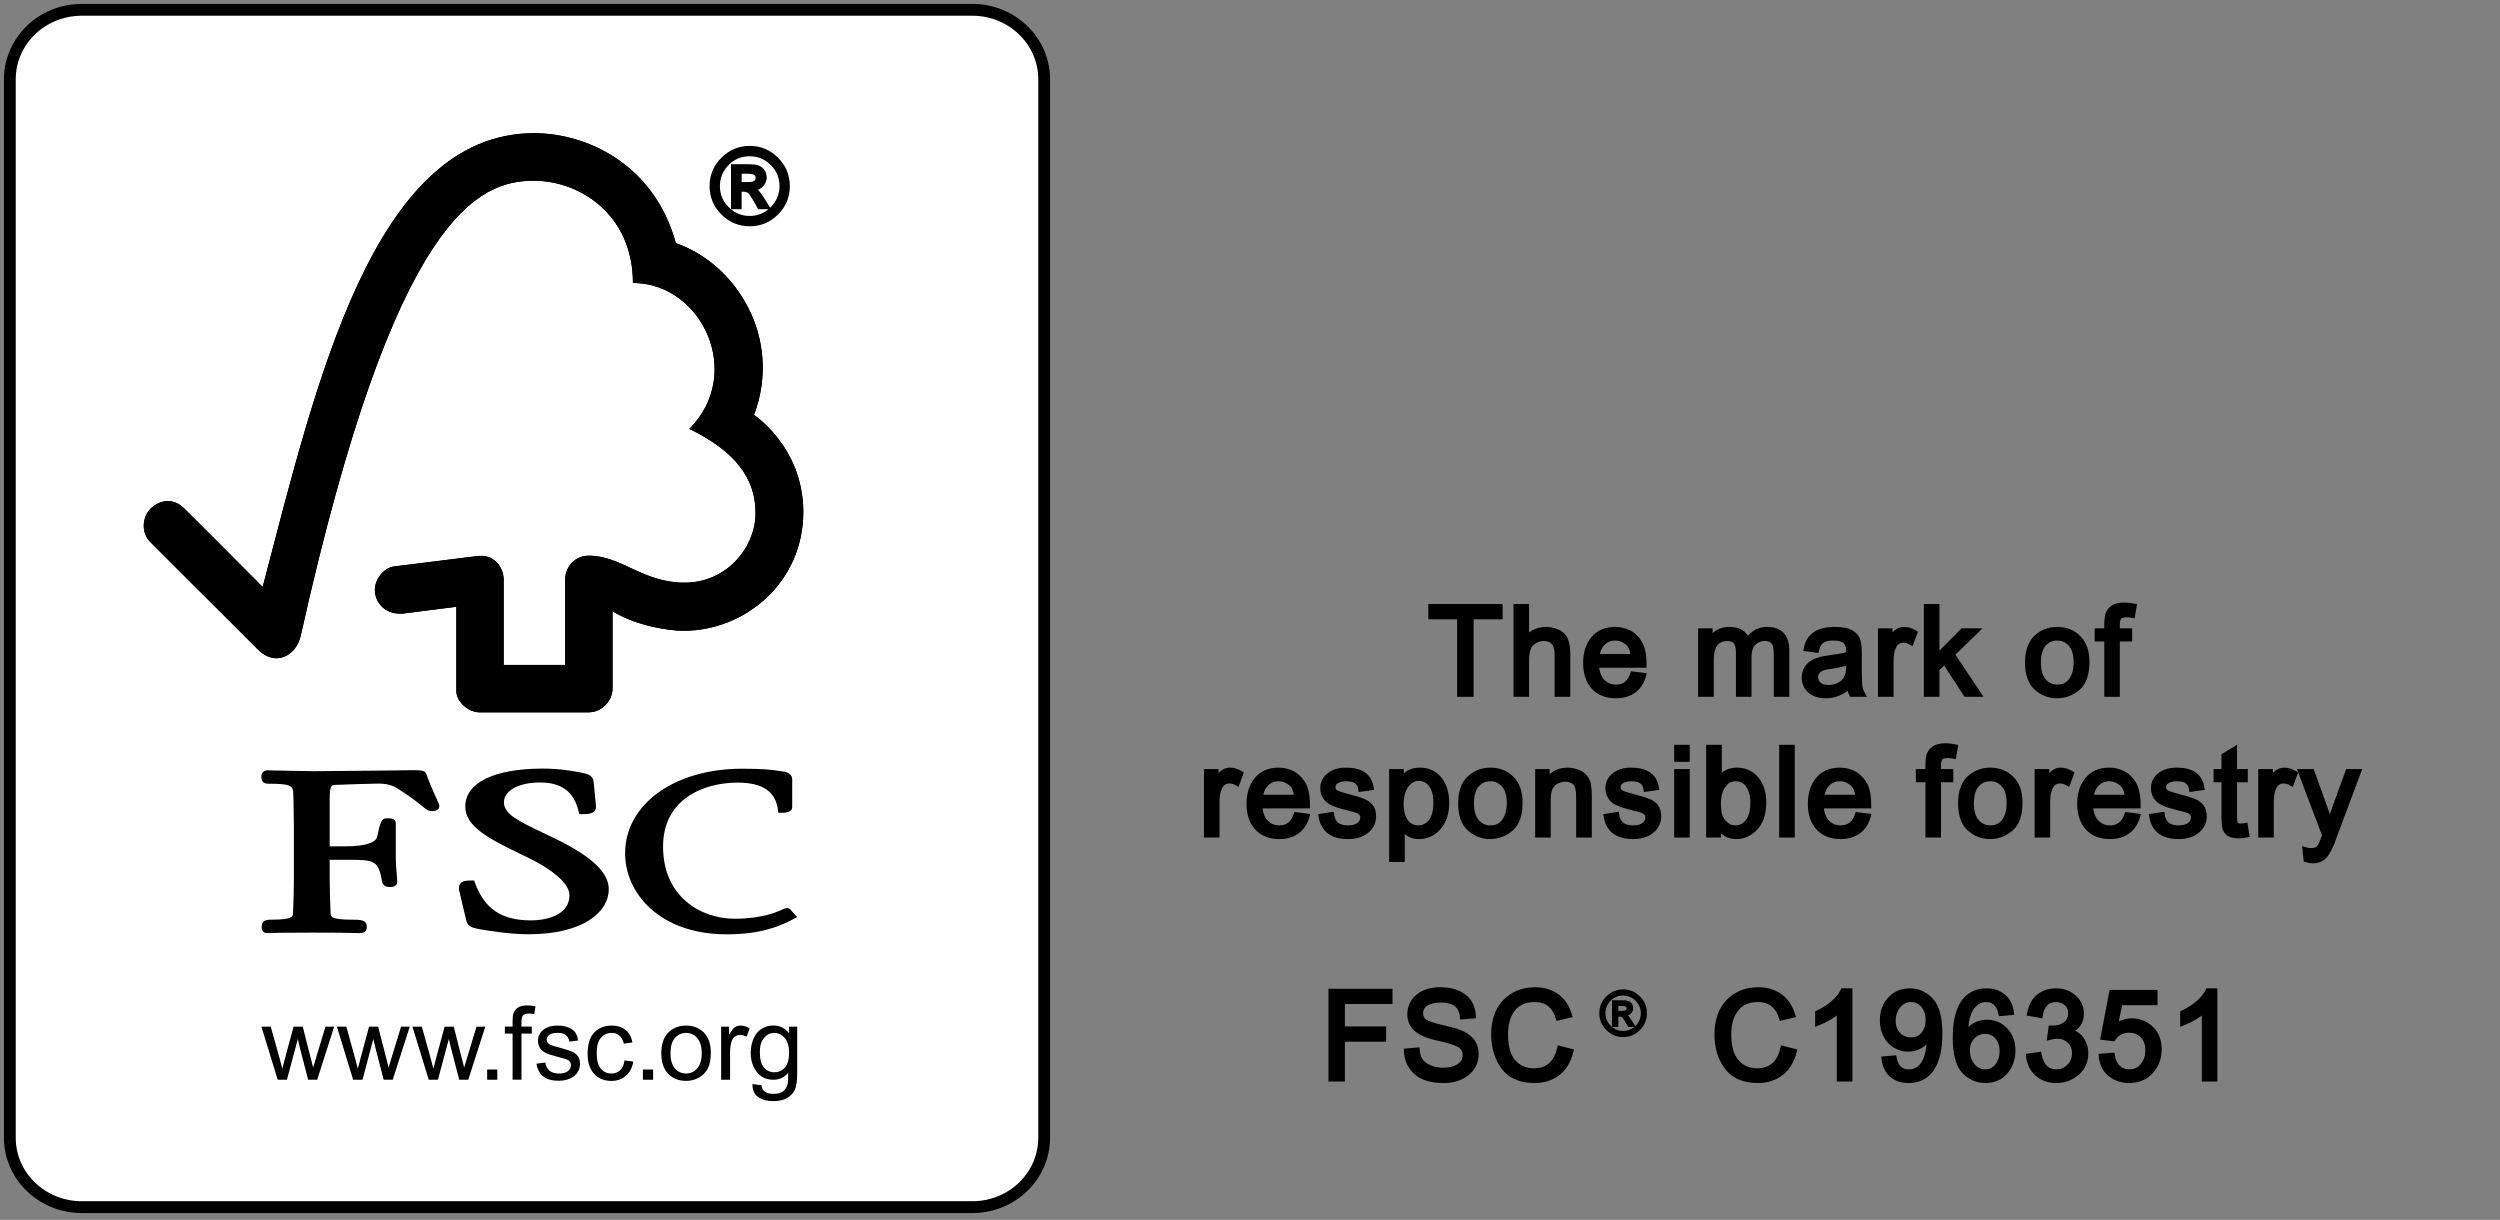 <?xml version="1.0" encoding="UTF-8"?>
<svg xmlns="http://www.w3.org/2000/svg" xmlns:xlink="http://www.w3.org/1999/xlink" width="166px" height="81px" viewBox="0 0 166 81" version="1.1">
<rect x="0" y="0" width="166" height="81" fill="#808080" stroke="none"/>
<g id="surface1">
<path style="fill-rule:nonzero;fill:rgb(100%,100%,100%);fill-opacity:1;stroke-width:0.42;stroke-linecap:butt;stroke-linejoin:miter;stroke:rgb(0%,0%,0%);stroke-opacity:1;stroke-miterlimit:4;" d="M 37.176 40.42 C 37.176 41.783 36.031 42.886 34.617 42.886 L 2.911 42.886 C 1.497 42.886 0.35 41.783 0.35 40.42 L 0.35 2.817 C 0.35 1.454 1.497 0.349 2.911 0.349 L 34.617 0.349 C 36.031 0.349 37.176 1.454 37.176 2.817 C 37.176 2.817 37.176 40.42 37.176 40.42 Z M 37.176 40.42 " transform="matrix(1.865,0,0,1.869,0,0)"/>
<path style=" stroke:none;fill-rule:nonzero;fill:rgb(0%,0%,0%);fill-opacity:1;" d="M 35.469 8.844 C 24.758 8.844 20.969 25.543 17.441 38.973 C 16.172 37.684 12.246 33.766 12.242 33.766 C 11.457 32.984 10.551 33.238 9.992 33.781 C 9.438 34.344 9.355 35.379 9.992 36.004 C 10.023 36.035 15.309 41.316 17.137 43.141 C 17.641 43.641 18.367 43.926 19.094 43.496 C 19.848 43.035 19.953 42.211 19.969 42.211 C 26.227 14.098 31.824 12 35.457 12 C 38.512 12 42.027 14.266 42.027 18.789 C 46.59 18.789 49.445 24.785 45.773 28.48 C 48.816 29.953 50.168 31.766 50.168 34.055 C 50.168 36.355 48.25 38.695 45.453 38.688 C 42.68 38.688 41.27 36.902 39.102 36.898 C 38.125 36.898 37.527 37.688 37.527 38.469 L 37.527 44.152 L 33.445 44.152 L 33.445 38.492 C 33.434 37.605 32.785 36.91 31.973 36.91 C 31.961 36.91 31.621 36.918 31.633 36.93 L 26.164 37.613 C 25.5 37.703 24.891 38.426 24.891 39.168 C 24.891 40.039 25.598 40.758 26.57 40.746 C 26.688 40.746 26.855 40.746 26.844 40.73 C 26.832 40.73 30.301 40.289 30.301 40.289 C 30.301 40.289 30.301 45.867 30.301 45.887 C 30.301 46.605 31.109 47.293 31.824 47.297 L 39.094 47.297 C 39.938 47.297 40.672 46.562 40.672 45.703 L 40.672 40.59 C 42.191 41.52 44.305 41.883 45.395 41.883 C 49.469 41.883 53.359 38.668 53.34 33.961 C 53.32 29.684 50.066 27.555 50.066 27.555 C 51.98 22.453 48.887 17.523 44.879 16.145 C 43.43 10.883 38.938 8.844 35.469 8.844 Z M 35.469 8.844 "/>
<path style=" stroke:none;fill-rule:nonzero;fill:rgb(0%,0%,0%);fill-opacity:1;" d="M 35.469 8.844 C 24.758 8.844 20.969 25.543 17.441 38.973 C 16.172 37.684 12.246 33.766 12.242 33.766 C 11.457 32.984 10.551 33.238 9.992 33.781 C 9.438 34.344 9.355 35.379 9.992 36.004 C 10.023 36.035 15.309 41.316 17.137 43.141 C 17.641 43.641 18.367 43.926 19.094 43.496 C 19.848 43.035 19.953 42.211 19.969 42.211 C 26.227 14.098 31.824 12 35.457 12 C 38.512 12 42.027 14.266 42.027 18.789 C 46.59 18.789 49.445 24.785 45.773 28.48 C 48.816 29.953 50.168 31.766 50.168 34.055 C 50.168 36.355 48.25 38.695 45.453 38.688 C 42.68 38.688 41.27 36.902 39.102 36.898 C 38.125 36.898 37.527 37.688 37.527 38.469 L 37.527 44.152 L 33.445 44.152 L 33.445 38.492 C 33.434 37.605 32.785 36.91 31.973 36.91 C 31.961 36.91 31.621 36.918 31.633 36.93 L 26.164 37.613 C 25.5 37.703 24.891 38.426 24.891 39.168 C 24.891 40.039 25.598 40.758 26.57 40.746 C 26.688 40.746 26.855 40.746 26.844 40.73 C 26.832 40.73 30.301 40.289 30.301 40.289 C 30.301 40.289 30.301 45.867 30.301 45.887 C 30.301 46.605 31.109 47.293 31.824 47.297 L 39.094 47.297 C 39.938 47.297 40.672 46.562 40.672 45.703 L 40.672 40.59 C 42.191 41.52 44.305 41.883 45.395 41.883 C 49.469 41.883 53.359 38.668 53.34 33.961 C 53.32 29.684 50.066 27.555 50.066 27.555 C 51.98 22.453 48.887 17.523 44.879 16.145 C 43.43 10.883 38.938 8.844 35.469 8.844 Z M 35.469 8.844 "/>
<path style=" stroke:none;fill-rule:nonzero;fill:rgb(0%,0%,0%);fill-opacity:1;" d="M 30.895 53.547 C 30.895 54.871 32.367 55.66 34.789 56.816 C 36.703 57.715 37.812 58.672 37.812 59.438 C 37.812 60.672 36.484 61.113 35.234 61.113 C 33.309 61.113 32.164 60.344 31.535 58.613 L 31.48 58.465 L 31.328 58.465 C 30.984 58.465 30.711 58.48 30.566 58.668 C 30.434 58.84 30.469 59.07 30.527 59.297 C 30.523 59.293 30.949 61.07 30.949 61.07 C 31.062 61.504 31.219 61.578 31.906 61.711 C 32.211 61.762 33.766 62.035 35.086 62.035 C 38.773 62.035 40.422 60.531 40.422 59.043 C 40.422 57.961 39.348 56.922 37.039 55.773 L 35.988 55.266 C 34.41 54.512 33.461 54.055 33.461 53.266 C 33.461 52.496 34.445 51.957 35.863 51.957 C 37.703 51.957 38.199 52.992 38.426 53.891 L 38.465 54.059 L 38.645 54.059 C 39.059 54.059 39.312 54.027 39.465 53.863 C 39.555 53.77 39.586 53.641 39.57 53.484 L 39.422 51.945 C 39.383 51.457 39.008 51.383 38.488 51.281 C 37.867 51.168 37.125 51.035 36.012 51.035 C 32.805 51.039 30.895 51.977 30.895 53.547 Z M 30.895 53.547 "/>
<path style=" stroke:none;fill-rule:nonzero;fill:rgb(0%,0%,0%);fill-opacity:1;" d="M 41.508 56.66 C 41.508 59.328 43.824 62.039 48.25 62.039 C 50.484 62.039 51.738 61.531 52.68 61.027 L 52.934 60.895 L 52.52 60.438 L 52.543 60.461 C 52.445 60.32 52.359 60.297 52.219 60.297 L 52.004 60.367 C 51.668 60.527 50.645 61.004 48.781 61.004 C 46.488 61.004 44.027 59.504 44.027 56.211 C 44.027 53.078 46.691 51.965 48.98 51.965 C 50.621 51.965 51.5 52.551 51.656 53.773 L 51.68 53.969 L 51.887 53.969 C 52.078 53.969 52.602 53.969 52.602 53.578 L 52.602 51.75 C 52.602 51.301 52.086 51.234 51.863 51.207 L 51.648 51.176 C 51.129 51.102 50.617 51.043 49.285 51.043 C 44.781 51.039 41.508 53.402 41.508 56.66 Z M 41.508 56.66 "/>
<path style=" stroke:none;fill-rule:nonzero;fill:rgb(0%,0%,0%);fill-opacity:1;" d="M 24.816 51.172 L 20.828 51.207 L 18.164 51.16 L 17.762 51.148 C 17.527 51.148 17.355 51.32 17.355 51.566 C 17.355 51.684 17.355 52.039 17.793 52.039 C 19.402 52.039 19.461 52.172 19.477 52.785 L 19.488 53.176 L 19.512 54.82 L 19.512 58.367 C 19.512 58.953 19.496 59.887 19.457 60.645 C 19.445 60.859 19.434 61.066 18.016 61.066 C 17.617 61.066 17.379 61.145 17.379 61.539 C 17.379 61.656 17.379 61.961 17.762 61.961 L 17.852 61.957 C 18.02 61.945 18.473 61.926 20.691 61.926 C 23.055 61.926 23.535 61.953 23.691 61.957 L 23.777 61.961 C 24.09 61.961 24.355 61.922 24.355 61.539 C 24.355 61.102 23.996 61.066 23.395 61.066 C 21.965 61.066 21.961 60.863 21.953 60.648 C 21.918 59.953 21.891 59.016 21.891 58.367 C 21.891 58.367 21.891 57.418 21.891 57.09 C 22.207 57.09 23.082 57.09 23.082 57.09 C 24.91 57.09 25.117 57.137 25.375 58.551 C 25.453 58.859 25.695 58.898 25.898 58.898 C 26.328 58.898 26.375 58.66 26.375 58.555 L 26.344 58.027 C 26.312 57.727 26.281 57.352 26.281 56.832 L 26.281 54.656 C 26.281 54.332 25.895 54.332 25.688 54.332 C 25.336 54.332 25.258 54.555 25.035 55.578 C 24.938 55.969 24.184 56.195 22.965 56.195 C 22.965 56.195 22.203 56.195 21.891 56.195 C 21.891 55.797 21.891 53.004 21.891 53.004 C 21.891 52.137 22.043 52.129 22.238 52.117 C 22.934 52.09 24.633 52.031 25.141 52.031 C 25.621 52.031 26.062 52.141 26.359 52.332 C 27.258 52.898 27.723 53.277 28.004 53.504 C 28.277 53.73 28.434 53.859 28.66 53.859 C 28.789 53.859 29.172 53.859 29.172 53.527 C 29.172 53.441 29.145 53.367 29.016 53.094 C 28.867 52.77 28.617 52.227 28.305 51.398 C 28.215 51.141 27.918 51.141 27.355 51.141 Z M 24.816 51.172 "/>
<path style=" stroke:none;fill-rule:nonzero;fill:rgb(0%,0%,0%);fill-opacity:1;" d="M 18.438 71.695 L 17.359 68.172 L 17.977 68.172 L 18.547 70.203 L 18.746 70.957 C 18.754 70.922 18.816 70.684 18.934 70.238 L 19.492 68.172 L 20.102 68.172 L 20.621 70.215 L 20.793 70.887 L 20.996 70.211 L 21.609 68.172 L 22.188 68.172 L 21.062 71.695 L 20.461 71.695 L 19.914 69.586 L 19.777 68.988 L 19.051 71.695 Z M 18.438 71.695 "/>
<path style=" stroke:none;fill-rule:nonzero;fill:rgb(0%,0%,0%);fill-opacity:1;" d="M 23.449 71.695 L 22.371 68.172 L 22.996 68.172 L 23.559 70.203 L 23.762 70.957 C 23.766 70.922 23.828 70.684 23.949 70.238 L 24.504 68.172 L 25.109 68.172 L 25.633 70.215 L 25.805 70.887 L 26.004 70.211 L 26.629 68.172 L 27.207 68.172 L 26.078 71.695 L 25.477 71.695 L 24.93 69.586 L 24.789 68.988 L 24.07 71.695 Z M 23.449 71.695 "/>
<path style=" stroke:none;fill-rule:nonzero;fill:rgb(0%,0%,0%);fill-opacity:1;" d="M 28.469 71.695 L 27.387 68.172 L 28.008 68.172 L 28.578 70.203 L 28.777 70.957 C 28.785 70.922 28.844 70.684 28.965 70.238 L 29.52 68.172 L 30.129 68.172 L 30.648 70.215 L 30.82 70.887 L 31.023 70.211 L 31.641 68.172 L 32.223 68.172 L 31.094 71.695 L 30.492 71.695 L 29.945 69.586 L 29.805 68.988 L 29.078 71.695 Z M 28.469 71.695 "/>
<path style=" stroke:none;fill-rule:nonzero;fill:rgb(0%,0%,0%);fill-opacity:1;" d="M 32.348 71.695 L 32.348 71.016 L 33.02 71.016 L 33.02 71.695 Z M 32.348 71.695 "/>
<path style=" stroke:none;fill-rule:nonzero;fill:rgb(0%,0%,0%);fill-opacity:1;" d="M 34.035 71.695 L 34.035 68.633 L 33.523 68.633 L 33.523 68.168 L 34.035 68.168 L 34.035 67.801 C 34.035 67.562 34.059 67.387 34.098 67.277 C 34.156 67.121 34.258 66.996 34.402 66.902 C 34.543 66.801 34.75 66.758 35.008 66.758 C 35.176 66.758 35.359 66.781 35.559 66.816 L 35.473 67.332 C 35.348 67.309 35.234 67.297 35.121 67.297 C 34.941 67.297 34.812 67.336 34.738 67.414 C 34.668 67.492 34.625 67.637 34.625 67.844 L 34.625 68.168 L 35.312 68.168 L 35.312 68.633 L 34.625 68.633 L 34.625 71.691 L 34.035 71.691 Z M 34.035 71.695 "/>
<path style=" stroke:none;fill-rule:nonzero;fill:rgb(0%,0%,0%);fill-opacity:1;" d="M 35.617 70.629 L 36.215 70.555 C 36.242 70.789 36.332 70.969 36.488 71.098 C 36.637 71.219 36.844 71.281 37.113 71.281 C 37.387 71.281 37.586 71.227 37.715 71.117 C 37.852 71 37.91 70.871 37.91 70.723 C 37.91 70.59 37.855 70.48 37.742 70.402 C 37.652 70.348 37.457 70.285 37.133 70.203 C 36.707 70.09 36.406 69.996 36.238 69.918 C 36.07 69.832 35.941 69.723 35.852 69.586 C 35.766 69.438 35.719 69.281 35.719 69.113 C 35.719 68.953 35.754 68.805 35.828 68.676 C 35.898 68.539 36 68.43 36.121 68.34 C 36.215 68.277 36.336 68.219 36.496 68.164 C 36.652 68.121 36.824 68.098 37.008 68.098 C 37.277 68.098 37.516 68.137 37.73 68.219 C 37.934 68.297 38.086 68.41 38.188 68.539 C 38.281 68.676 38.352 68.859 38.387 69.086 L 37.809 69.164 C 37.777 68.98 37.699 68.84 37.578 68.738 C 37.457 68.633 37.277 68.582 37.051 68.582 C 36.781 68.582 36.594 68.625 36.473 68.719 C 36.355 68.809 36.301 68.914 36.301 69.035 C 36.301 69.113 36.324 69.184 36.367 69.242 C 36.418 69.305 36.492 69.359 36.602 69.402 C 36.656 69.426 36.824 69.477 37.113 69.551 C 37.527 69.668 37.82 69.758 37.98 69.824 C 38.148 69.902 38.281 70.008 38.379 70.141 C 38.469 70.277 38.516 70.449 38.516 70.648 C 38.516 70.848 38.457 71.031 38.344 71.211 C 38.227 71.387 38.062 71.523 37.844 71.613 C 37.629 71.715 37.383 71.762 37.105 71.762 C 36.656 71.762 36.305 71.668 36.07 71.477 C 35.836 71.293 35.684 71.008 35.617 70.629 Z M 35.617 70.629 "/>
<path style=" stroke:none;fill-rule:nonzero;fill:rgb(0%,0%,0%);fill-opacity:1;" d="M 41.469 70.41 L 42.051 70.488 C 41.984 70.891 41.824 71.203 41.562 71.426 C 41.297 71.66 40.98 71.773 40.598 71.773 C 40.121 71.773 39.734 71.617 39.453 71.309 C 39.16 70.988 39.016 70.539 39.016 69.953 C 39.016 69.57 39.078 69.234 39.199 68.949 C 39.324 68.672 39.516 68.453 39.77 68.309 C 40.031 68.164 40.309 68.098 40.605 68.098 C 40.984 68.098 41.293 68.191 41.535 68.387 C 41.777 68.582 41.93 68.859 41.996 69.219 L 41.418 69.297 C 41.367 69.062 41.266 68.883 41.125 68.762 C 40.992 68.645 40.824 68.582 40.625 68.582 C 40.332 68.582 40.086 68.691 39.902 68.906 C 39.715 69.125 39.621 69.465 39.621 69.934 C 39.621 70.402 39.711 70.75 39.895 70.957 C 40.07 71.176 40.309 71.281 40.594 71.281 C 40.828 71.281 41.02 71.207 41.176 71.07 C 41.328 70.926 41.43 70.707 41.469 70.41 Z M 41.469 70.41 "/>
<path style=" stroke:none;fill-rule:nonzero;fill:rgb(0%,0%,0%);fill-opacity:1;" d="M 42.688 71.695 L 42.688 71.016 L 43.367 71.016 L 43.367 71.695 Z M 42.688 71.695 "/>
<path style=" stroke:none;fill-rule:nonzero;fill:rgb(0%,0%,0%);fill-opacity:1;" d="M 43.91 69.934 C 43.91 69.281 44.094 68.801 44.453 68.484 C 44.754 68.227 45.125 68.098 45.559 68.098 C 46.043 68.098 46.434 68.258 46.742 68.566 C 47.047 68.887 47.199 69.324 47.199 69.883 C 47.199 70.336 47.133 70.695 46.996 70.949 C 46.863 71.211 46.664 71.41 46.406 71.555 C 46.148 71.699 45.863 71.77 45.559 71.77 C 45.07 71.77 44.672 71.613 44.367 71.301 C 44.066 70.98 43.91 70.527 43.91 69.934 Z M 44.52 69.934 C 44.52 70.383 44.621 70.723 44.816 70.945 C 45.012 71.168 45.258 71.281 45.559 71.281 C 45.852 71.281 46.102 71.168 46.293 70.941 C 46.492 70.719 46.594 70.375 46.594 69.914 C 46.594 69.477 46.492 69.148 46.293 68.922 C 46.098 68.699 45.848 68.586 45.559 68.586 C 45.258 68.586 45.008 68.699 44.816 68.922 C 44.621 69.141 44.52 69.484 44.52 69.934 Z M 44.52 69.934 "/>
<path style=" stroke:none;fill-rule:nonzero;fill:rgb(0%,0%,0%);fill-opacity:1;" d="M 47.883 71.695 L 47.883 68.172 L 48.41 68.172 L 48.41 68.715 C 48.551 68.461 48.672 68.297 48.789 68.215 C 48.906 68.133 49.031 68.098 49.168 68.098 C 49.375 68.098 49.578 68.156 49.781 68.289 L 49.574 68.836 C 49.43 68.758 49.289 68.719 49.141 68.719 C 49.016 68.719 48.902 68.758 48.793 68.836 C 48.695 68.914 48.617 69.02 48.574 69.16 C 48.512 69.375 48.477 69.602 48.477 69.855 L 48.477 71.695 Z M 47.883 71.695 "/>
<path style=" stroke:none;fill-rule:nonzero;fill:rgb(0%,0%,0%);fill-opacity:1;" d="M 49.965 71.98 L 50.559 72.062 C 50.582 72.246 50.652 72.379 50.758 72.465 C 50.902 72.578 51.109 72.633 51.359 72.633 C 51.633 72.633 51.848 72.574 51.996 72.465 C 52.141 72.355 52.246 72.195 52.297 71.996 C 52.328 71.875 52.34 71.617 52.34 71.227 C 52.078 71.539 51.754 71.695 51.363 71.695 C 50.879 71.695 50.508 71.52 50.242 71.168 C 49.977 70.816 49.848 70.402 49.848 69.914 C 49.848 69.582 49.906 69.27 50.027 68.984 C 50.148 68.703 50.32 68.48 50.555 68.324 C 50.785 68.168 51.059 68.094 51.363 68.094 C 51.781 68.094 52.125 68.27 52.395 68.609 L 52.395 68.172 L 52.934 68.172 L 52.934 71.215 C 52.934 71.762 52.883 72.152 52.766 72.383 C 52.656 72.605 52.48 72.793 52.238 72.918 C 52 73.055 51.703 73.117 51.352 73.117 C 50.934 73.117 50.594 73.027 50.336 72.84 C 50.078 72.648 49.957 72.363 49.965 71.98 Z M 50.453 69.871 C 50.453 70.332 50.547 70.672 50.73 70.883 C 50.914 71.098 51.148 71.199 51.422 71.199 C 51.695 71.199 51.926 71.098 52.113 70.891 C 52.301 70.676 52.395 70.344 52.395 69.891 C 52.395 69.461 52.297 69.137 52.102 68.918 C 51.91 68.699 51.68 68.586 51.41 68.586 C 51.145 68.586 50.922 68.695 50.734 68.914 C 50.547 69.125 50.453 69.445 50.453 69.871 Z M 50.453 69.871 "/>
<path style="fill-rule:nonzero;fill:rgb(0%,0%,0%);fill-opacity:1;stroke-width:0.431;stroke-linecap:butt;stroke-linejoin:miter;stroke:rgb(0%,0%,0%);stroke-opacity:1;stroke-miterlimit:4;" d="M 4.076 8.039 C 5.188 8.039 6.137 7.638 6.935 6.848 C 7.733 6.052 8.135 5.092 8.135 3.97 C 8.135 2.854 7.739 1.895 6.941 1.099 C 6.149 0.303 5.194 -0.099 4.076 -0.099 C 2.951 -0.099 1.996 0.303 1.199 1.093 C 0.401 1.889 -0.002 2.848 -0.002 3.97 C -0.002 5.092 0.401 6.045 1.199 6.842 C 1.996 7.638 2.951 8.033 4.076 8.039 Z M 4.064 0.572 C 4.993 0.572 5.791 0.905 6.457 1.569 C 7.123 2.234 7.456 3.036 7.463 3.97 C 7.463 4.904 7.13 5.707 6.464 6.365 C 5.798 7.03 5 7.362 4.064 7.362 C 3.127 7.362 2.329 7.036 1.67 6.371 C 1.01 5.713 0.677 4.911 0.671 3.97 C 0.671 3.036 1.004 2.24 1.663 1.575 C 2.329 0.911 3.127 0.572 4.064 0.572 Z M 5.961 1.72 L 5.1 1.72 C 4.56 2.71 4.202 3.262 4.038 3.393 C 3.875 3.519 3.661 3.582 3.41 3.582 L 2.989 3.582 L 2.989 1.72 L 2.285 1.72 L 2.285 6.089 L 3.8 6.089 C 4.252 6.089 4.604 6.058 4.849 5.995 C 5.088 5.933 5.289 5.795 5.44 5.588 C 5.59 5.375 5.666 5.149 5.666 4.911 C 5.666 4.61 5.559 4.34 5.339 4.096 C 5.125 3.851 4.818 3.713 4.415 3.688 L 4.415 3.663 C 4.679 3.607 5.019 3.237 5.433 2.572 Z M 2.989 4.183 L 3.856 4.183 C 4.252 4.183 4.522 4.24 4.679 4.353 C 4.836 4.472 4.912 4.635 4.912 4.848 C 4.912 5.049 4.836 5.212 4.692 5.324 C 4.541 5.444 4.246 5.5 3.8 5.5 L 2.989 5.5 Z M 2.989 4.183 " transform="matrix(0.622,0,0,-0.623,47.251,14.829)"/>
<path style="fill-rule:nonzero;fill:rgb(0%,0%,0%);fill-opacity:1;stroke-width:0.512;stroke-linecap:butt;stroke-linejoin:miter;stroke:rgb(0%,0%,0%);stroke-opacity:1;stroke-miterlimit:4;" d="M 7.71 8.26 L 4.613 8.26 L 4.613 -0.003 L 3.362 -0.003 L 3.362 8.26 L 0.29 8.26 L 0.29 9.376 L 7.71 9.376 Z M 7.71 8.26 " transform="matrix(0.622,0,0,-0.623,94.82,46.108)"/>
<path style="fill-rule:nonzero;fill:rgb(0%,0%,0%);fill-opacity:1;stroke-width:0.512;stroke-linecap:butt;stroke-linejoin:miter;stroke:rgb(0%,0%,0%);stroke-opacity:1;stroke-miterlimit:4;" d="M 6.423 -0.003 L 5.261 -0.003 L 5.261 4.285 C 5.261 4.837 5.141 5.257 4.903 5.533 C 4.664 5.809 4.312 5.947 3.834 5.947 C 3.369 5.947 2.949 5.784 2.584 5.464 C 2.22 5.138 2.031 4.555 2.025 3.709 L 2.025 -0.003 L 0.875 -0.003 L 0.875 9.376 L 2.025 9.376 L 2.025 6.01 C 2.572 6.63 3.256 6.937 4.073 6.937 C 4.513 6.937 4.934 6.85 5.336 6.668 C 5.732 6.492 6.015 6.216 6.178 5.847 C 6.341 5.477 6.423 4.956 6.423 4.298 Z M 6.423 -0.003 " transform="matrix(0.622,0,0,-0.623,100.112,46.108)"/>
<path style="fill-rule:nonzero;fill:rgb(0%,0%,0%);fill-opacity:1;stroke-width:0.512;stroke-linecap:butt;stroke-linejoin:miter;stroke:rgb(0%,0%,0%);stroke-opacity:1;stroke-miterlimit:4;" d="M 6.776 3.101 L 1.687 3.101 C 1.737 2.355 1.95 1.778 2.327 1.383 C 2.704 0.988 3.188 0.787 3.76 0.787 C 4.2 0.787 4.57 0.9 4.866 1.132 C 5.167 1.364 5.393 1.715 5.551 2.185 L 6.732 2.041 C 6.543 1.333 6.191 0.787 5.676 0.411 C 5.167 0.029 4.526 -0.159 3.76 -0.159 C 2.742 -0.159 1.944 0.154 1.372 0.775 C 0.801 1.395 0.518 2.254 0.512 3.339 C 0.512 4.411 0.788 5.276 1.341 5.941 C 1.9 6.605 2.679 6.937 3.697 6.937 C 4.193 6.937 4.665 6.831 5.123 6.611 C 5.582 6.398 5.972 6.028 6.292 5.508 C 6.619 4.988 6.776 4.185 6.776 3.101 Z M 5.588 4.047 C 5.544 4.737 5.331 5.238 4.947 5.539 C 4.57 5.84 4.156 5.997 3.697 5.997 C 3.157 5.997 2.711 5.815 2.359 5.458 C 2.013 5.094 1.806 4.624 1.749 4.047 Z M 5.588 4.047 " transform="matrix(0.622,0,0,-0.623,104.959,46.108)"/>
<path style="fill-rule:nonzero;fill:rgb(0%,0%,0%);fill-opacity:1;stroke-width:0.512;stroke-linecap:butt;stroke-linejoin:miter;stroke:rgb(0%,0%,0%);stroke-opacity:1;stroke-miterlimit:4;" d="M 10.071 -0.003 L 8.921 -0.003 L 8.921 4.285 C 8.921 4.599 8.903 4.869 8.859 5.088 C 8.815 5.314 8.708 5.508 8.532 5.684 C 8.356 5.859 8.079 5.947 7.702 5.947 C 7.25 5.947 6.861 5.79 6.528 5.477 C 6.201 5.157 6.037 4.649 6.037 3.941 L 6.037 -0.003 L 4.888 -0.003 L 4.888 4.411 C 4.888 5 4.781 5.401 4.58 5.621 C 4.373 5.84 4.083 5.947 3.694 5.947 C 3.204 5.947 2.795 5.778 2.481 5.439 C 2.167 5.094 2.004 4.455 2.004 3.527 L 2.004 -0.003 L 0.848 -0.003 L 0.848 6.787 L 1.884 6.787 L 1.884 5.84 L 1.91 5.84 C 2.375 6.574 3.047 6.937 3.939 6.937 C 4.442 6.937 4.85 6.843 5.17 6.643 C 5.485 6.448 5.723 6.147 5.874 5.753 C 6.377 6.542 7.074 6.937 7.96 6.937 C 8.664 6.937 9.192 6.749 9.543 6.367 C 9.889 5.991 10.071 5.42 10.071 4.662 Z M 10.071 -0.003 " transform="matrix(0.622,0,0,-0.623,112.387,46.108)"/>
<path style="fill-rule:nonzero;fill:rgb(0%,0%,0%);fill-opacity:1;stroke-width:0.512;stroke-linecap:butt;stroke-linejoin:miter;stroke:rgb(0%,0%,0%);stroke-opacity:1;stroke-miterlimit:4;" d="M 6.76 -0.003 L 5.554 -0.003 C 5.44 0.21 5.359 0.493 5.315 0.837 C 4.542 0.173 3.706 -0.159 2.814 -0.159 C 2.098 -0.159 1.532 0.016 1.118 0.38 C 0.703 0.737 0.496 1.207 0.496 1.797 C 0.496 2.361 0.697 2.825 1.093 3.182 C 1.488 3.546 2.186 3.79 3.172 3.916 L 4.247 4.072 C 4.649 4.135 4.975 4.217 5.239 4.311 C 5.239 4.655 5.227 4.9 5.208 5.038 C 5.183 5.182 5.12 5.332 5.019 5.489 C 4.919 5.646 4.749 5.771 4.517 5.859 C 4.278 5.947 3.97 5.997 3.587 5.997 C 3.091 5.997 2.701 5.909 2.418 5.721 C 2.129 5.539 1.935 5.201 1.821 4.699 L 0.697 4.85 C 0.822 5.546 1.137 6.066 1.652 6.417 C 2.161 6.762 2.864 6.937 3.763 6.937 C 4.573 6.937 5.17 6.818 5.554 6.58 C 5.93 6.342 6.163 6.047 6.257 5.702 C 6.345 5.358 6.389 4.919 6.389 4.386 L 6.389 2.837 C 6.389 1.897 6.408 1.264 6.439 0.944 C 6.477 0.624 6.584 0.311 6.76 -0.003 Z M 5.239 2.988 L 5.239 3.402 C 4.636 3.201 3.901 3.044 3.034 2.931 C 2.161 2.812 1.727 2.442 1.727 1.822 C 1.727 1.514 1.847 1.257 2.079 1.057 C 2.312 0.856 2.651 0.75 3.091 0.75 C 3.656 0.75 4.152 0.919 4.586 1.251 C 5.013 1.59 5.233 2.166 5.239 2.988 Z M 5.239 2.988 " transform="matrix(0.622,0,0,-0.623,119.489,46.108)"/>
<path style="fill-rule:nonzero;fill:rgb(0%,0%,0%);fill-opacity:1;stroke-width:0.512;stroke-linecap:butt;stroke-linejoin:miter;stroke:rgb(0%,0%,0%);stroke-opacity:1;stroke-miterlimit:4;" d="M 4.537 6.574 L 4.141 5.514 C 3.852 5.677 3.575 5.765 3.299 5.765 C 2.872 5.765 2.545 5.571 2.319 5.188 C 2.099 4.806 1.992 4.26 1.992 3.565 L 1.992 -0.003 L 0.836 -0.003 L 0.836 6.787 L 1.885 6.787 L 1.885 5.765 L 1.91 5.765 C 2.281 6.549 2.758 6.937 3.349 6.937 C 3.745 6.937 4.141 6.818 4.537 6.574 Z M 4.537 6.574 " transform="matrix(0.622,0,0,-0.623,124.336,46.108)"/>
<path style="fill-rule:nonzero;fill:rgb(0%,0%,0%);fill-opacity:1;stroke-width:0.512;stroke-linecap:butt;stroke-linejoin:miter;stroke:rgb(0%,0%,0%);stroke-opacity:1;stroke-miterlimit:4;" d="M 6.499 -0.003 L 5.085 -0.003 L 2.83 3.47 L 2.013 2.699 L 2.013 -0.003 L 0.863 -0.003 L 0.863 9.376 L 2.013 9.376 L 2.013 4.035 L 4.74 6.787 L 6.235 6.787 L 3.64 4.273 Z M 6.499 -0.003 " transform="matrix(0.622,0,0,-0.623,127.366,46.108)"/>
<path style="fill-rule:nonzero;fill:rgb(0%,0%,0%);fill-opacity:1;stroke-width:0.512;stroke-linecap:butt;stroke-linejoin:miter;stroke:rgb(0%,0%,0%);stroke-opacity:1;stroke-miterlimit:4;" d="M 3.637 6.937 C 4.555 6.937 5.315 6.643 5.918 6.041 C 6.515 5.445 6.823 4.599 6.823 3.496 C 6.823 2.166 6.496 1.22 5.843 0.674 C 5.196 0.123 4.461 -0.153 3.637 -0.159 C 2.783 -0.159 2.035 0.123 1.407 0.693 C 0.779 1.257 0.458 2.16 0.458 3.389 C 0.458 4.586 0.766 5.47 1.376 6.06 C 1.985 6.643 2.739 6.937 3.637 6.937 Z M 3.637 0.787 C 4.297 0.787 4.794 1.032 5.133 1.514 C 5.478 2.003 5.648 2.643 5.648 3.433 C 5.648 4.285 5.453 4.925 5.07 5.351 C 4.687 5.784 4.209 5.997 3.637 5.997 C 3.053 5.997 2.576 5.784 2.199 5.345 C 1.828 4.912 1.639 4.26 1.639 3.389 C 1.639 2.53 1.828 1.878 2.205 1.446 C 2.588 1.013 3.066 0.793 3.637 0.787 Z M 3.637 0.787 " transform="matrix(0.622,0,0,-0.623,134.336,46.108)"/>
<path style="fill-rule:nonzero;fill:rgb(0%,0%,0%);fill-opacity:1;stroke-width:0.512;stroke-linecap:butt;stroke-linejoin:miter;stroke:rgb(0%,0%,0%);stroke-opacity:1;stroke-miterlimit:4;" d="M 4.072 9.42 L 3.902 8.411 C 3.67 8.455 3.444 8.473 3.224 8.473 C 2.947 8.473 2.721 8.417 2.545 8.304 C 2.369 8.185 2.281 7.897 2.275 7.426 L 2.275 6.787 L 3.588 6.787 L 3.588 5.897 L 2.275 5.897 L 2.275 -0.003 L 1.125 -0.003 L 1.125 5.897 L 0.101 5.897 L 0.101 6.787 L 1.125 6.787 L 1.125 7.52 C 1.125 7.865 1.157 8.172 1.219 8.448 C 1.289 8.724 1.452 8.975 1.728 9.194 C 1.999 9.42 2.426 9.533 2.997 9.533 C 3.343 9.533 3.701 9.495 4.072 9.42 Z M 4.072 9.42 " transform="matrix(0.622,0,0,-0.623,139.183,46.108)"/>
<path style="fill-rule:nonzero;fill:rgb(0%,0%,0%);fill-opacity:1;stroke-width:0.512;stroke-linecap:butt;stroke-linejoin:miter;stroke:rgb(0%,0%,0%);stroke-opacity:1;stroke-miterlimit:4;" d="M 4.532 6.578 L 4.137 5.512 C 3.854 5.681 3.571 5.763 3.301 5.763 C 2.867 5.763 2.541 5.568 2.321 5.186 C 2.101 4.803 1.988 4.264 1.988 3.562 L 1.988 0.001 L 0.838 0.001 L 0.838 6.785 L 1.887 6.785 L 1.887 5.763 L 1.912 5.763 C 2.277 6.546 2.761 6.941 3.351 6.941 C 3.741 6.941 4.137 6.816 4.532 6.578 Z M 4.532 6.578 " transform="matrix(0.622,0,0,-0.623,79.581,55.454)"/>
<path style="fill-rule:nonzero;fill:rgb(0%,0%,0%);fill-opacity:1;stroke-width:0.512;stroke-linecap:butt;stroke-linejoin:miter;stroke:rgb(0%,0%,0%);stroke-opacity:1;stroke-miterlimit:4;" d="M 6.771 3.104 L 1.688 3.104 C 1.732 2.352 1.946 1.775 2.329 1.38 C 2.706 0.985 3.184 0.785 3.762 0.785 C 4.202 0.785 4.566 0.904 4.868 1.13 C 5.163 1.362 5.395 1.713 5.552 2.189 L 6.734 2.039 C 6.545 1.33 6.193 0.791 5.678 0.409 C 5.169 0.033 4.528 -0.162 3.762 -0.162 C 2.744 -0.162 1.946 0.152 1.374 0.772 C 0.802 1.399 0.513 2.252 0.513 3.336 C 0.513 4.408 0.79 5.274 1.343 5.944 C 1.896 6.609 2.681 6.941 3.699 6.941 C 4.189 6.941 4.666 6.828 5.125 6.615 C 5.578 6.396 5.967 6.026 6.294 5.506 C 6.62 4.985 6.778 4.183 6.771 3.104 Z M 5.59 4.051 C 5.54 4.741 5.332 5.236 4.949 5.537 C 4.572 5.844 4.151 5.995 3.699 6.001 C 3.152 6.001 2.712 5.819 2.361 5.455 C 2.009 5.092 1.808 4.622 1.751 4.051 Z M 5.59 4.051 " transform="matrix(0.622,0,0,-0.623,82.61,55.454)"/>
<path style="fill-rule:nonzero;fill:rgb(0%,0%,0%);fill-opacity:1;stroke-width:0.512;stroke-linecap:butt;stroke-linejoin:miter;stroke:rgb(0%,0%,0%);stroke-opacity:1;stroke-miterlimit:4;" d="M 4.661 4.885 C 4.611 5.255 4.46 5.537 4.215 5.719 C 3.97 5.901 3.618 5.995 3.172 6.001 C 2.732 6.001 2.38 5.926 2.11 5.775 C 1.84 5.625 1.708 5.412 1.702 5.123 C 1.702 4.854 1.809 4.666 2.022 4.546 C 2.236 4.434 2.663 4.289 3.298 4.126 C 4.014 3.945 4.554 3.782 4.906 3.637 C 5.258 3.499 5.534 3.305 5.735 3.048 C 5.937 2.797 6.037 2.446 6.037 1.989 C 6.037 1.387 5.792 0.873 5.296 0.459 C 4.799 0.045 4.14 -0.162 3.31 -0.162 C 2.449 -0.162 1.777 0.02 1.3 0.384 C 0.816 0.747 0.521 1.293 0.401 2.026 L 1.545 2.202 C 1.608 1.725 1.783 1.374 2.072 1.136 C 2.362 0.904 2.77 0.785 3.298 0.785 C 3.8 0.785 4.19 0.891 4.46 1.098 C 4.724 1.311 4.862 1.568 4.862 1.876 C 4.862 2.076 4.799 2.246 4.674 2.365 C 4.554 2.49 4.397 2.584 4.215 2.641 C 4.033 2.703 3.612 2.81 2.958 2.973 C 1.997 3.205 1.363 3.481 1.055 3.813 C 0.747 4.139 0.59 4.534 0.59 4.992 C 0.59 5.556 0.816 6.02 1.268 6.39 C 1.721 6.753 2.324 6.941 3.09 6.941 C 3.901 6.941 4.529 6.785 4.975 6.465 C 5.421 6.151 5.691 5.675 5.786 5.042 Z M 4.661 4.885 " transform="matrix(0.622,0,0,-0.623,87.458,55.454)"/>
<path style="fill-rule:nonzero;fill:rgb(0%,0%,0%);fill-opacity:1;stroke-width:0.512;stroke-linecap:butt;stroke-linejoin:miter;stroke:rgb(0%,0%,0%);stroke-opacity:1;stroke-miterlimit:4;" d="M 1.961 5.907 C 2.394 6.596 3.041 6.941 3.902 6.941 C 4.794 6.941 5.498 6.615 6.013 5.976 C 6.528 5.33 6.786 4.49 6.786 3.449 C 6.786 2.346 6.497 1.468 5.931 0.816 C 5.36 0.17 4.656 -0.156 3.827 -0.162 C 3.098 -0.162 2.514 0.133 2.074 0.71 L 2.042 0.71 L 2.042 -2.607 L 0.886 -2.607 L 0.886 6.785 L 1.936 6.785 L 1.936 5.907 Z M 3.745 0.785 C 4.285 0.785 4.731 1.011 5.077 1.449 C 5.429 1.894 5.605 2.559 5.611 3.449 C 5.611 4.277 5.441 4.916 5.102 5.368 C 4.769 5.813 4.329 6.038 3.802 6.038 C 3.255 6.038 2.803 5.788 2.457 5.286 C 2.105 4.791 1.929 4.145 1.923 3.349 C 1.923 2.509 2.093 1.876 2.432 1.437 C 2.765 1.004 3.205 0.785 3.745 0.785 Z M 3.745 0.785 " transform="matrix(0.622,0,0,-0.623,91.847,55.454)"/>
<path style="fill-rule:nonzero;fill:rgb(0%,0%,0%);fill-opacity:1;stroke-width:0.512;stroke-linecap:butt;stroke-linejoin:miter;stroke:rgb(0%,0%,0%);stroke-opacity:1;stroke-miterlimit:4;" d="M 3.639 6.941 C 4.556 6.941 5.317 6.64 5.914 6.045 C 6.517 5.449 6.818 4.597 6.825 3.499 C 6.825 2.164 6.498 1.224 5.844 0.672 C 5.191 0.12 4.456 -0.156 3.639 -0.162 C 2.785 -0.162 2.037 0.127 1.409 0.691 C 0.774 1.255 0.46 2.158 0.46 3.387 C 0.46 4.584 0.768 5.474 1.377 6.057 C 1.987 6.64 2.741 6.935 3.639 6.941 Z M 3.639 0.785 C 4.299 0.785 4.795 1.029 5.134 1.518 C 5.474 2.001 5.65 2.641 5.65 3.437 C 5.65 4.283 5.455 4.923 5.072 5.355 C 4.688 5.781 4.211 6.001 3.639 6.001 C 3.055 6.001 2.577 5.781 2.2 5.349 C 1.823 4.91 1.635 4.258 1.635 3.387 C 1.635 2.528 1.83 1.882 2.207 1.443 C 2.584 1.011 3.061 0.791 3.639 0.785 Z M 3.639 0.785 " transform="matrix(0.622,0,0,-0.623,96.695,55.454)"/>
<path style="fill-rule:nonzero;fill:rgb(0%,0%,0%);fill-opacity:1;stroke-width:0.512;stroke-linecap:butt;stroke-linejoin:miter;stroke:rgb(0%,0%,0%);stroke-opacity:1;stroke-miterlimit:4;" d="M 6.423 0.001 L 5.261 0.001 L 5.261 4.126 C 5.261 4.822 5.142 5.299 4.89 5.556 C 4.645 5.819 4.3 5.951 3.847 5.951 C 3.508 5.951 3.188 5.863 2.886 5.7 C 2.584 5.531 2.365 5.299 2.233 4.998 C 2.101 4.691 2.038 4.264 2.038 3.713 L 2.038 0.001 L 0.888 0.001 L 0.888 6.785 L 1.925 6.785 L 1.925 5.825 L 1.95 5.825 C 2.195 6.195 2.49 6.477 2.848 6.659 C 3.2 6.841 3.615 6.935 4.086 6.941 C 4.444 6.941 4.796 6.872 5.148 6.747 C 5.5 6.622 5.77 6.427 5.965 6.17 C 6.166 5.913 6.291 5.644 6.342 5.355 C 6.398 5.06 6.423 4.672 6.423 4.177 Z M 6.423 0.001 " transform="matrix(0.622,0,0,-0.623,101.542,55.454)"/>
<path style="fill-rule:nonzero;fill:rgb(0%,0%,0%);fill-opacity:1;stroke-width:0.512;stroke-linecap:butt;stroke-linejoin:miter;stroke:rgb(0%,0%,0%);stroke-opacity:1;stroke-miterlimit:4;" d="M 4.665 4.885 C 4.608 5.255 4.464 5.537 4.213 5.719 C 3.968 5.901 3.622 5.995 3.17 6.001 C 2.736 6.001 2.378 5.926 2.108 5.775 C 1.844 5.625 1.706 5.412 1.699 5.123 C 1.699 4.854 1.806 4.666 2.02 4.546 C 2.233 4.434 2.661 4.289 3.302 4.126 C 4.018 3.945 4.552 3.782 4.904 3.637 C 5.262 3.499 5.538 3.305 5.739 3.048 C 5.934 2.797 6.035 2.446 6.035 1.989 C 6.035 1.387 5.79 0.873 5.293 0.459 C 4.803 0.045 4.137 -0.162 3.314 -0.162 C 2.453 -0.162 1.781 0.02 1.297 0.384 C 0.814 0.747 0.518 1.293 0.405 2.026 L 1.549 2.202 C 1.605 1.725 1.781 1.374 2.07 1.136 C 2.359 0.904 2.774 0.785 3.302 0.785 C 3.804 0.785 4.187 0.891 4.458 1.098 C 4.728 1.311 4.86 1.568 4.86 1.876 C 4.86 2.076 4.797 2.246 4.678 2.365 C 4.552 2.49 4.401 2.584 4.213 2.641 C 4.03 2.703 3.616 2.81 2.962 2.973 C 1.995 3.205 1.36 3.481 1.052 3.813 C 0.751 4.139 0.594 4.534 0.587 4.992 C 0.587 5.556 0.814 6.02 1.266 6.39 C 1.718 6.753 2.328 6.941 3.088 6.941 C 3.898 6.941 4.527 6.785 4.973 6.465 C 5.425 6.151 5.695 5.675 5.79 5.042 Z M 4.665 4.885 " transform="matrix(0.622,0,0,-0.623,106.389,55.454)"/>
<path style="fill-rule:nonzero;fill:rgb(0%,0%,0%);fill-opacity:1;stroke-width:0.512;stroke-linecap:butt;stroke-linejoin:miter;stroke:rgb(0%,0%,0%);stroke-opacity:1;stroke-miterlimit:4;" d="M 2.027 0.001 L 0.878 0.001 L 0.878 6.785 L 2.027 6.785 Z M 2.027 8.07 L 0.878 8.07 L 0.878 9.374 L 2.027 9.374 Z M 2.027 8.07 " transform="matrix(0.622,0,0,-0.623,110.779,55.454)"/>
<path style="fill-rule:nonzero;fill:rgb(0%,0%,0%);fill-opacity:1;stroke-width:0.512;stroke-linecap:butt;stroke-linejoin:miter;stroke:rgb(0%,0%,0%);stroke-opacity:1;stroke-miterlimit:4;" d="M 2.061 6.026 C 2.489 6.634 3.098 6.941 3.89 6.941 C 4.763 6.941 5.46 6.622 5.988 5.988 C 6.51 5.349 6.774 4.521 6.774 3.499 C 6.774 2.315 6.478 1.412 5.894 0.785 C 5.31 0.158 4.625 -0.156 3.839 -0.162 C 3.042 -0.162 2.42 0.177 1.973 0.848 L 1.948 0.848 L 1.948 0.001 L 0.874 0.001 L 0.874 9.374 L 2.03 9.374 L 2.03 6.026 Z M 3.745 0.785 C 4.279 0.785 4.719 1.017 5.065 1.468 C 5.41 1.926 5.586 2.572 5.592 3.405 C 5.592 4.202 5.429 4.829 5.109 5.292 C 4.788 5.763 4.348 5.995 3.789 6.001 C 3.23 6.001 2.784 5.756 2.451 5.274 C 2.112 4.797 1.942 4.183 1.936 3.449 C 1.936 2.728 2.011 2.214 2.149 1.913 C 2.288 1.612 2.501 1.343 2.784 1.117 C 3.06 0.891 3.387 0.785 3.745 0.785 Z M 3.745 0.785 " transform="matrix(0.622,0,0,-0.623,112.906,55.454)"/>
<path style="fill-rule:nonzero;fill:rgb(0%,0%,0%);fill-opacity:1;stroke-width:0.512;stroke-linecap:butt;stroke-linejoin:miter;stroke:rgb(0%,0%,0%);stroke-opacity:1;stroke-miterlimit:4;" d="M 2.025 0.001 L 0.875 0.001 L 0.875 9.374 L 2.025 9.374 Z M 2.025 0.001 " transform="matrix(0.622,0,0,-0.623,117.753,55.454)"/>
<path style="fill-rule:nonzero;fill:rgb(0%,0%,0%);fill-opacity:1;stroke-width:0.512;stroke-linecap:butt;stroke-linejoin:miter;stroke:rgb(0%,0%,0%);stroke-opacity:1;stroke-miterlimit:4;" d="M 6.771 3.104 L 1.688 3.104 C 1.738 2.352 1.945 1.775 2.329 1.38 C 2.706 0.985 3.183 0.785 3.761 0.785 C 4.201 0.785 4.572 0.904 4.867 1.13 C 5.169 1.362 5.395 1.713 5.552 2.189 L 6.733 2.039 C 6.545 1.33 6.193 0.791 5.678 0.409 C 5.169 0.033 4.528 -0.162 3.761 -0.162 C 2.743 -0.162 1.945 0.152 1.374 0.772 C 0.802 1.399 0.513 2.252 0.513 3.336 C 0.513 4.408 0.789 5.274 1.342 5.944 C 1.895 6.609 2.681 6.941 3.698 6.941 C 4.188 6.941 4.666 6.828 5.125 6.615 C 5.577 6.396 5.967 6.026 6.293 5.506 C 6.62 4.985 6.777 4.183 6.771 3.104 Z M 5.59 4.051 C 5.546 4.741 5.332 5.236 4.949 5.537 C 4.572 5.844 4.151 5.995 3.698 6.001 C 3.158 6.001 2.712 5.819 2.36 5.455 C 2.008 5.092 1.807 4.622 1.751 4.051 Z M 5.59 4.051 " transform="matrix(0.622,0,0,-0.623,119.88,55.454)"/>
<path style="fill-rule:nonzero;fill:rgb(0%,0%,0%);fill-opacity:1;stroke-width:0.512;stroke-linecap:butt;stroke-linejoin:miter;stroke:rgb(0%,0%,0%);stroke-opacity:1;stroke-miterlimit:4;" d="M 4.072 9.418 L 3.903 8.408 C 3.67 8.452 3.444 8.477 3.224 8.477 C 2.948 8.477 2.721 8.415 2.545 8.302 C 2.37 8.189 2.282 7.894 2.275 7.424 L 2.275 6.785 L 3.588 6.785 L 3.588 5.894 L 2.275 5.894 L 2.275 0.001 L 1.126 0.001 L 1.126 5.894 L 0.101 5.894 L 0.101 6.785 L 1.126 6.785 L 1.126 7.524 C 1.126 7.863 1.157 8.17 1.22 8.446 C 1.283 8.728 1.452 8.973 1.729 9.198 C 1.999 9.418 2.426 9.53 2.998 9.537 C 3.343 9.537 3.702 9.499 4.072 9.418 Z M 4.072 9.418 " transform="matrix(0.622,0,0,-0.623,127.308,55.454)"/>
<path style="fill-rule:nonzero;fill:rgb(0%,0%,0%);fill-opacity:1;stroke-width:0.512;stroke-linecap:butt;stroke-linejoin:miter;stroke:rgb(0%,0%,0%);stroke-opacity:1;stroke-miterlimit:4;" d="M 3.641 6.941 C 4.558 6.941 5.312 6.64 5.915 6.045 C 6.519 5.449 6.82 4.597 6.826 3.499 C 6.826 2.164 6.5 1.224 5.846 0.672 C 5.193 0.12 4.458 -0.156 3.641 -0.162 C 2.78 -0.162 2.039 0.127 1.404 0.691 C 0.776 1.255 0.462 2.158 0.462 3.387 C 0.462 4.584 0.763 5.474 1.373 6.057 C 1.982 6.64 2.743 6.935 3.641 6.941 Z M 3.641 0.785 C 4.294 0.785 4.797 1.029 5.136 1.518 C 5.476 2.001 5.645 2.641 5.645 3.437 C 5.645 4.283 5.457 4.923 5.073 5.355 C 4.69 5.781 4.213 6.001 3.641 6.001 C 3.057 6.001 2.573 5.781 2.202 5.349 C 1.825 4.91 1.637 4.258 1.637 3.387 C 1.637 2.528 1.825 1.882 2.208 1.443 C 2.585 1.011 3.063 0.791 3.641 0.785 Z M 3.641 0.785 " transform="matrix(0.622,0,0,-0.623,129.889,55.454)"/>
<path style="fill-rule:nonzero;fill:rgb(0%,0%,0%);fill-opacity:1;stroke-width:0.512;stroke-linecap:butt;stroke-linejoin:miter;stroke:rgb(0%,0%,0%);stroke-opacity:1;stroke-miterlimit:4;" d="M 4.534 6.578 L 4.138 5.512 C 3.849 5.681 3.573 5.763 3.303 5.763 C 2.869 5.763 2.542 5.568 2.322 5.186 C 2.103 4.803 1.989 4.264 1.989 3.562 L 1.989 0.001 L 0.84 0.001 L 0.84 6.785 L 1.889 6.785 L 1.889 5.763 L 1.914 5.763 C 2.278 6.546 2.756 6.941 3.353 6.941 C 3.742 6.941 4.138 6.816 4.534 6.578 Z M 4.534 6.578 " transform="matrix(0.622,0,0,-0.623,134.736,55.454)"/>
<path style="fill-rule:nonzero;fill:rgb(0%,0%,0%);fill-opacity:1;stroke-width:0.512;stroke-linecap:butt;stroke-linejoin:miter;stroke:rgb(0%,0%,0%);stroke-opacity:1;stroke-miterlimit:4;" d="M 6.773 3.104 L 1.69 3.104 C 1.734 2.352 1.948 1.775 2.331 1.38 C 2.708 0.985 3.185 0.785 3.763 0.785 C 4.197 0.785 4.568 0.904 4.869 1.13 C 5.164 1.362 5.391 1.713 5.554 2.189 L 6.735 2.039 C 6.54 1.33 6.189 0.791 5.68 0.409 C 5.171 0.033 4.53 -0.162 3.763 -0.162 C 2.739 -0.162 1.948 0.152 1.376 0.772 C 0.804 1.399 0.515 2.252 0.509 3.336 C 0.509 4.408 0.792 5.274 1.344 5.944 C 1.897 6.609 2.683 6.941 3.694 6.941 C 4.191 6.941 4.668 6.828 5.12 6.615 C 5.579 6.396 5.969 6.026 6.295 5.506 C 6.616 4.985 6.779 4.183 6.773 3.104 Z M 5.592 4.051 C 5.541 4.741 5.328 5.236 4.951 5.537 C 4.574 5.844 4.153 5.995 3.694 6.001 C 3.154 6.001 2.708 5.819 2.362 5.455 C 2.01 5.092 1.809 4.622 1.753 4.051 Z M 5.592 4.051 " transform="matrix(0.622,0,0,-0.623,137.766,55.454)"/>
<path style="fill-rule:nonzero;fill:rgb(0%,0%,0%);fill-opacity:1;stroke-width:0.512;stroke-linecap:butt;stroke-linejoin:miter;stroke:rgb(0%,0%,0%);stroke-opacity:1;stroke-miterlimit:4;" d="M 4.663 4.885 C 4.612 5.255 4.462 5.537 4.217 5.719 C 3.965 5.901 3.62 5.995 3.174 6.001 C 2.734 6.001 2.382 5.926 2.112 5.775 C 1.842 5.625 1.703 5.412 1.703 5.123 C 1.703 4.854 1.81 4.666 2.024 4.546 C 2.231 4.434 2.658 4.289 3.299 4.126 C 4.016 3.945 4.55 3.782 4.908 3.637 C 5.26 3.499 5.536 3.305 5.737 3.048 C 5.938 2.797 6.039 2.446 6.039 1.989 C 6.039 1.387 5.787 0.873 5.297 0.459 C 4.801 0.045 4.141 -0.162 3.312 -0.162 C 2.451 -0.162 1.779 0.02 1.301 0.384 C 0.818 0.747 0.516 1.293 0.403 2.026 L 1.546 2.202 C 1.609 1.725 1.785 1.374 2.074 1.136 C 2.363 0.904 2.772 0.785 3.299 0.785 C 3.802 0.785 4.191 0.891 4.455 1.098 C 4.726 1.311 4.864 1.568 4.864 1.876 C 4.864 2.076 4.801 2.246 4.675 2.365 C 4.55 2.49 4.399 2.584 4.217 2.641 C 4.034 2.703 3.613 2.81 2.96 2.973 C 1.999 3.205 1.364 3.481 1.056 3.813 C 0.748 4.139 0.591 4.534 0.591 4.992 C 0.591 5.556 0.818 6.02 1.264 6.39 C 1.716 6.753 2.325 6.941 3.092 6.941 C 3.896 6.941 4.531 6.785 4.977 6.465 C 5.423 6.151 5.693 5.675 5.787 5.042 Z M 4.663 4.885 " transform="matrix(0.622,0,0,-0.623,142.613,55.454)"/>
<path style="fill-rule:nonzero;fill:rgb(0%,0%,0%);fill-opacity:1;stroke-width:0.512;stroke-linecap:butt;stroke-linejoin:miter;stroke:rgb(0%,0%,0%);stroke-opacity:1;stroke-miterlimit:4;" d="M 3.527 0.014 C 3.181 -0.055 2.892 -0.087 2.66 -0.087 C 2.157 -0.087 1.793 -0.005 1.56 0.17 C 1.328 0.346 1.189 0.572 1.139 0.848 C 1.089 1.13 1.064 1.506 1.064 1.989 L 1.064 5.894 L 0.222 5.894 L 0.222 6.785 L 1.064 6.785 L 1.064 8.477 L 2.214 9.173 L 2.214 6.785 L 3.363 6.785 L 3.363 5.894 L 2.214 5.894 L 2.214 1.926 C 2.214 1.581 2.245 1.343 2.314 1.205 C 2.383 1.061 2.565 0.992 2.854 0.985 C 3.018 0.985 3.187 1.004 3.363 1.036 Z M 3.527 0.014 " transform="matrix(0.622,0,0,-0.623,147.003,55.454)"/>
<path style="fill-rule:nonzero;fill:rgb(0%,0%,0%);fill-opacity:1;stroke-width:0.512;stroke-linecap:butt;stroke-linejoin:miter;stroke:rgb(0%,0%,0%);stroke-opacity:1;stroke-miterlimit:4;" d="M 4.534 6.578 L 4.138 5.512 C 3.849 5.681 3.573 5.763 3.303 5.763 C 2.869 5.763 2.543 5.568 2.323 5.186 C 2.103 4.803 1.99 4.264 1.99 3.562 L 1.99 0.001 L 0.84 0.001 L 0.84 6.785 L 1.889 6.785 L 1.889 5.763 L 1.914 5.763 C 2.279 6.546 2.756 6.941 3.353 6.941 C 3.743 6.941 4.138 6.816 4.534 6.578 Z M 4.534 6.578 " transform="matrix(0.622,0,0,-0.623,149.583,55.454)"/>
<path style="fill-rule:nonzero;fill:rgb(0%,0%,0%);fill-opacity:1;stroke-width:0.512;stroke-linecap:butt;stroke-linejoin:miter;stroke:rgb(0%,0%,0%);stroke-opacity:1;stroke-miterlimit:4;" d="M 6.446 6.785 L 3.852 -0.118 C 3.845 -0.124 3.839 -0.137 3.839 -0.162 C 3.588 -0.927 3.305 -1.547 2.972 -2.03 C 2.645 -2.507 2.174 -2.745 1.558 -2.751 C 1.357 -2.751 1.106 -2.707 0.811 -2.619 L 0.698 -1.535 C 0.917 -1.604 1.137 -1.635 1.351 -1.635 C 1.778 -1.635 2.067 -1.522 2.231 -1.284 C 2.394 -1.052 2.582 -0.626 2.79 -0.011 L 0.214 6.785 L 1.451 6.785 L 3.054 2.34 C 3.142 2.07 3.242 1.719 3.349 1.286 L 3.374 1.286 C 3.481 1.782 3.619 2.252 3.789 2.697 L 5.278 6.785 Z M 6.446 6.785 " transform="matrix(0.622,0,0,-0.623,152.613,55.454)"/>
<path style="fill-rule:nonzero;fill:rgb(0%,0%,0%);fill-opacity:1;stroke-width:0.512;stroke-linecap:butt;stroke-linejoin:miter;stroke:rgb(0%,0%,0%);stroke-opacity:1;stroke-miterlimit:4;" d="M 7.374 8.265 L 2.291 8.265 L 2.291 5.363 L 6.695 5.363 L 6.695 4.247 L 2.291 4.247 L 2.291 0.002 L 1.047 0.002 L 1.047 9.375 L 7.374 9.375 Z M 7.374 8.265 " transform="matrix(0.622,0,0,-0.623,87.716,71.654)"/>
<path style="fill-rule:nonzero;fill:rgb(0%,0%,0%);fill-opacity:1;stroke-width:0.512;stroke-linecap:butt;stroke-linejoin:miter;stroke:rgb(0%,0%,0%);stroke-opacity:1;stroke-miterlimit:4;" d="M 6.576 6.623 C 6.526 7.225 6.306 7.67 5.929 7.971 C 5.552 8.265 5.006 8.416 4.296 8.422 C 3.661 8.422 3.14 8.303 2.738 8.065 C 2.336 7.826 2.134 7.482 2.134 7.024 C 2.134 6.617 2.292 6.316 2.599 6.121 C 2.901 5.927 3.498 5.726 4.377 5.526 C 5.15 5.356 5.785 5.181 6.275 4.999 C 6.765 4.823 7.186 4.548 7.531 4.171 C 7.883 3.795 8.059 3.288 8.059 2.648 C 8.059 1.839 7.739 1.175 7.098 0.642 C 6.457 0.109 5.621 -0.161 4.585 -0.161 C 3.265 -0.161 2.285 0.134 1.632 0.723 C 0.978 1.313 0.633 2.071 0.589 3.012 L 1.764 3.112 C 1.82 2.366 2.109 1.821 2.637 1.476 C 3.159 1.137 3.793 0.962 4.535 0.962 C 5.232 0.962 5.791 1.1 6.218 1.388 C 6.646 1.676 6.859 2.059 6.866 2.554 C 6.866 3.062 6.639 3.438 6.193 3.67 C 5.741 3.908 4.993 4.134 3.938 4.36 C 2.888 4.585 2.128 4.911 1.657 5.325 C 1.186 5.745 0.953 6.284 0.96 6.936 C 0.96 7.689 1.255 8.309 1.839 8.798 C 2.43 9.293 3.234 9.538 4.246 9.538 C 5.288 9.538 6.124 9.293 6.752 8.804 C 7.387 8.322 7.72 7.626 7.764 6.723 Z M 6.576 6.623 " transform="matrix(0.622,0,0,-0.623,93.009,71.654)"/>
<path style="fill-rule:nonzero;fill:rgb(0%,0%,0%);fill-opacity:1;stroke-width:0.512;stroke-linecap:butt;stroke-linejoin:miter;stroke:rgb(0%,0%,0%);stroke-opacity:1;stroke-miterlimit:4;" d="M 8.946 2.974 C 8.675 1.921 8.198 1.137 7.519 0.623 C 6.841 0.103 6.024 -0.154 5.069 -0.161 C 3.536 -0.161 2.418 0.322 1.72 1.281 C 1.023 2.241 0.671 3.394 0.665 4.755 C 0.665 6.247 1.079 7.419 1.902 8.265 C 2.725 9.105 3.781 9.532 5.082 9.538 C 5.999 9.538 6.778 9.306 7.425 8.836 C 8.072 8.372 8.525 7.695 8.789 6.798 L 7.57 6.51 C 7.369 7.162 7.054 7.651 6.64 7.983 C 6.219 8.309 5.697 8.472 5.069 8.472 C 4.051 8.472 3.272 8.14 2.744 7.469 C 2.217 6.798 1.953 5.902 1.953 4.767 C 1.953 3.463 2.229 2.491 2.782 1.852 C 3.335 1.219 4.064 0.899 4.962 0.899 C 5.697 0.899 6.294 1.1 6.747 1.495 C 7.205 1.896 7.526 2.491 7.714 3.288 Z M 8.946 2.974 " transform="matrix(0.622,0,0,-0.623,98.759,71.654)"/>
<path style="fill-rule:nonzero;fill:rgb(0%,0%,0%);fill-opacity:1;stroke-width:0.256;stroke-linecap:butt;stroke-linejoin:miter;stroke:rgb(0%,0%,0%);stroke-opacity:1;stroke-miterlimit:4;" d="M 2.416 4.771 C 3.076 4.771 3.641 4.533 4.113 4.063 C 4.59 3.592 4.822 3.022 4.822 2.357 C 4.822 1.693 4.59 1.129 4.119 0.652 C 3.648 0.182 3.082 -0.056 2.416 -0.056 C 1.75 -0.056 1.185 0.176 0.707 0.652 C 0.236 1.122 -0.003 1.687 -0.003 2.357 C -0.003 3.022 0.236 3.586 0.707 4.056 C 1.185 4.527 1.75 4.765 2.416 4.771 Z M 2.41 0.339 C 2.963 0.339 3.434 0.539 3.83 0.928 C 4.226 1.323 4.427 1.799 4.427 2.357 C 4.427 2.909 4.226 3.386 3.836 3.774 C 3.44 4.169 2.963 4.364 2.41 4.37 C 1.857 4.37 1.386 4.169 0.99 3.78 C 0.6 3.386 0.399 2.915 0.399 2.357 C 0.399 1.799 0.594 1.329 0.99 0.934 C 1.379 0.539 1.857 0.339 2.41 0.339 Z M 3.534 1.022 L 3.026 1.022 C 2.705 1.605 2.492 1.937 2.397 2.013 C 2.297 2.088 2.171 2.125 2.027 2.125 L 1.775 2.125 L 1.775 1.022 L 1.354 1.022 L 1.354 3.611 L 2.253 3.611 C 2.523 3.611 2.73 3.592 2.875 3.555 C 3.019 3.517 3.139 3.436 3.227 3.31 C 3.315 3.191 3.359 3.053 3.359 2.915 C 3.359 2.734 3.296 2.577 3.17 2.433 C 3.038 2.288 2.856 2.207 2.617 2.188 L 2.617 2.176 C 2.774 2.138 2.975 1.925 3.22 1.524 Z M 1.775 2.483 L 2.284 2.483 C 2.523 2.483 2.686 2.514 2.774 2.583 C 2.868 2.652 2.912 2.746 2.912 2.878 C 2.912 2.997 2.868 3.091 2.781 3.16 C 2.693 3.229 2.517 3.26 2.253 3.26 L 1.775 3.26 Z M 1.775 2.483 " transform="matrix(0.622,0,0,-0.623,106.275,68.746)"/>
<path style="fill-rule:nonzero;fill:rgb(0%,0%,0%);fill-opacity:1;stroke-width:0.512;stroke-linecap:butt;stroke-linejoin:miter;stroke:rgb(0%,0%,0%);stroke-opacity:1;stroke-miterlimit:4;" d="M 8.948 2.974 C 8.678 1.921 8.2 1.137 7.522 0.623 C 6.843 0.103 6.026 -0.154 5.071 -0.161 C 3.538 -0.161 2.42 0.322 1.722 1.281 C 1.019 2.241 0.667 3.394 0.667 4.755 C 0.667 6.247 1.075 7.419 1.898 8.265 C 2.721 9.105 3.783 9.532 5.084 9.538 C 5.995 9.538 6.78 9.306 7.427 8.836 C 8.074 8.372 8.527 7.695 8.791 6.798 L 7.572 6.51 C 7.371 7.162 7.057 7.651 6.636 7.983 C 6.221 8.309 5.699 8.472 5.071 8.472 C 4.047 8.472 3.274 8.14 2.746 7.469 C 2.212 6.798 1.949 5.902 1.949 4.767 C 1.949 3.463 2.225 2.491 2.784 1.852 C 3.337 1.219 4.066 0.899 4.964 0.899 C 5.699 0.899 6.29 1.1 6.749 1.495 C 7.201 1.896 7.528 2.491 7.71 3.288 Z M 8.948 2.974 " transform="matrix(0.622,0,0,-0.623,113.585,71.654)"/>
<path style="fill-rule:nonzero;fill:rgb(0%,0%,0%);fill-opacity:1;stroke-width:0.512;stroke-linecap:butt;stroke-linejoin:miter;stroke:rgb(0%,0%,0%);stroke-opacity:1;stroke-miterlimit:4;" d="M 4.914 0.002 L 3.758 0.002 L 3.758 7.337 C 3.187 6.792 2.414 6.328 1.452 5.946 L 1.452 7.062 C 2.778 7.695 3.683 8.485 4.16 9.419 L 4.914 9.419 Z M 4.914 0.002 " transform="matrix(0.622,0,0,-0.623,119.784,71.654)"/>
<path style="fill-rule:nonzero;fill:rgb(0%,0%,0%);fill-opacity:1;stroke-width:0.512;stroke-linecap:butt;stroke-linejoin:miter;stroke:rgb(0%,0%,0%);stroke-opacity:1;stroke-miterlimit:4;" d="M 5.55 4.416 C 5.324 4.046 5.016 3.751 4.626 3.526 C 4.23 3.3 3.803 3.187 3.338 3.187 C 2.565 3.187 1.912 3.469 1.378 4.027 C 0.838 4.592 0.567 5.331 0.561 6.247 C 0.561 7.181 0.838 7.939 1.391 8.529 C 1.937 9.124 2.647 9.419 3.514 9.419 C 4.381 9.419 5.135 9.08 5.77 8.403 C 6.404 7.726 6.725 6.554 6.725 4.886 C 6.725 3.193 6.429 1.927 5.851 1.093 C 5.273 0.259 4.444 -0.161 3.363 -0.161 C 2.66 -0.161 2.069 0.034 1.598 0.416 C 1.127 0.799 0.838 1.388 0.737 2.172 L 1.837 2.266 C 2.013 1.281 2.528 0.786 3.388 0.786 C 4.098 0.786 4.639 1.106 5.016 1.752 C 5.386 2.397 5.575 3.281 5.575 4.416 Z M 3.615 4.19 C 4.174 4.19 4.62 4.385 4.953 4.786 C 5.28 5.181 5.443 5.689 5.449 6.297 C 5.449 6.917 5.28 7.432 4.947 7.845 C 4.607 8.259 4.174 8.472 3.64 8.472 C 3.106 8.472 2.653 8.253 2.289 7.814 C 1.925 7.375 1.742 6.842 1.742 6.209 C 1.742 5.62 1.918 5.131 2.276 4.761 C 2.635 4.385 3.081 4.19 3.615 4.19 Z M 3.615 4.19 " transform="matrix(0.622,0,0,-0.623,124.632,71.654)"/>
<path style="fill-rule:nonzero;fill:rgb(0%,0%,0%);fill-opacity:1;stroke-width:0.512;stroke-linecap:butt;stroke-linejoin:miter;stroke:rgb(0%,0%,0%);stroke-opacity:1;stroke-miterlimit:4;" d="M 1.712 4.836 C 2.246 5.664 2.994 6.077 3.974 6.077 C 4.74 6.077 5.394 5.795 5.928 5.225 C 6.468 4.66 6.732 3.933 6.732 3.049 C 6.732 2.159 6.468 1.4 5.934 0.78 C 5.4 0.159 4.69 -0.154 3.798 -0.161 C 2.899 -0.161 2.133 0.172 1.504 0.836 C 0.87 1.501 0.556 2.686 0.549 4.385 C 0.549 6.059 0.838 7.312 1.404 8.152 C 1.976 8.993 2.811 9.419 3.898 9.419 C 4.602 9.419 5.199 9.225 5.683 8.83 C 6.173 8.441 6.468 7.858 6.575 7.087 L 5.425 6.986 C 5.211 7.977 4.684 8.472 3.835 8.472 C 3.251 8.472 2.742 8.184 2.321 7.601 C 1.9 7.011 1.687 6.09 1.687 4.836 Z M 3.773 0.786 C 4.3 0.786 4.728 0.999 5.061 1.426 C 5.387 1.852 5.551 2.366 5.551 2.974 C 5.551 3.582 5.387 4.077 5.061 4.479 C 4.728 4.874 4.288 5.074 3.735 5.074 C 3.226 5.074 2.792 4.886 2.422 4.516 C 2.057 4.146 1.875 3.651 1.875 3.037 C 1.875 2.416 2.051 1.883 2.409 1.444 C 2.767 1.005 3.226 0.786 3.773 0.786 Z M 3.773 0.786 " transform="matrix(0.622,0,0,-0.623,129.479,71.654)"/>
<path style="fill-rule:nonzero;fill:rgb(0%,0%,0%);fill-opacity:1;stroke-width:0.512;stroke-linecap:butt;stroke-linejoin:miter;stroke:rgb(0%,0%,0%);stroke-opacity:1;stroke-miterlimit:4;" d="M 4.961 5.074 C 5.545 4.961 5.979 4.679 6.274 4.234 C 6.569 3.789 6.72 3.294 6.72 2.761 C 6.72 1.908 6.412 1.212 5.797 0.667 C 5.175 0.122 4.433 -0.154 3.56 -0.161 C 2.737 -0.161 2.052 0.084 1.518 0.56 C 0.978 1.043 0.663 1.683 0.575 2.473 L 1.725 2.636 C 1.845 2.015 2.052 1.557 2.354 1.25 C 2.655 0.943 3.057 0.786 3.56 0.786 C 4.1 0.786 4.553 0.974 4.923 1.35 C 5.294 1.726 5.482 2.19 5.489 2.736 C 5.489 3.262 5.319 3.695 4.98 4.04 C 4.647 4.385 4.201 4.56 3.654 4.56 C 3.428 4.56 3.158 4.523 2.837 4.441 L 2.976 5.45 C 3.283 5.45 3.522 5.463 3.704 5.494 C 3.88 5.526 4.081 5.595 4.301 5.714 C 4.527 5.827 4.71 5.99 4.854 6.203 C 4.999 6.416 5.074 6.685 5.074 7.011 C 5.074 7.475 4.917 7.833 4.609 8.09 C 4.301 8.347 3.943 8.472 3.535 8.472 C 3.07 8.472 2.693 8.328 2.404 8.033 C 2.115 7.739 1.926 7.319 1.851 6.773 L 0.695 6.986 C 0.846 7.801 1.172 8.41 1.681 8.811 C 2.19 9.218 2.8 9.419 3.51 9.419 C 4.289 9.419 4.942 9.187 5.464 8.717 C 5.985 8.247 6.243 7.67 6.249 6.986 C 6.249 6.109 5.822 5.482 4.961 5.099 Z M 4.961 5.074 " transform="matrix(0.622,0,0,-0.623,134.326,71.654)"/>
<path style="fill-rule:nonzero;fill:rgb(0%,0%,0%);fill-opacity:1;stroke-width:0.512;stroke-linecap:butt;stroke-linejoin:miter;stroke:rgb(0%,0%,0%);stroke-opacity:1;stroke-miterlimit:4;" d="M 2.072 5.632 C 2.643 6.027 3.234 6.222 3.85 6.222 C 4.629 6.222 5.307 5.946 5.892 5.4 C 6.47 4.849 6.759 4.109 6.759 3.187 C 6.759 2.253 6.463 1.469 5.879 0.817 C 5.289 0.172 4.516 -0.154 3.561 -0.161 C 2.782 -0.161 2.109 0.059 1.538 0.498 C 0.966 0.937 0.633 1.595 0.551 2.46 L 1.751 2.554 C 1.852 1.958 2.059 1.52 2.38 1.225 C 2.7 0.937 3.096 0.792 3.561 0.786 C 4.145 0.786 4.623 1.005 4.981 1.444 C 5.345 1.883 5.527 2.429 5.527 3.074 C 5.527 3.733 5.339 4.253 4.968 4.629 C 4.597 5.012 4.12 5.2 3.536 5.2 C 2.801 5.2 2.235 4.899 1.833 4.297 L 0.746 4.429 L 1.663 9.25 L 6.313 9.25 L 6.313 8.134 L 2.574 8.134 Z M 2.072 5.632 " transform="matrix(0.622,0,0,-0.623,139.173,71.654)"/>
<path style="fill-rule:nonzero;fill:rgb(0%,0%,0%);fill-opacity:1;stroke-width:0.512;stroke-linecap:butt;stroke-linejoin:miter;stroke:rgb(0%,0%,0%);stroke-opacity:1;stroke-miterlimit:4;" d="M 4.912 0.002 L 3.763 0.002 L 3.763 7.337 C 3.185 6.792 2.418 6.328 1.451 5.946 L 1.451 7.062 C 2.776 7.695 3.681 8.485 4.165 9.419 L 4.912 9.419 Z M 4.912 0.002 " transform="matrix(0.622,0,0,-0.623,144.02,71.654)"/>
</g>
</svg>

